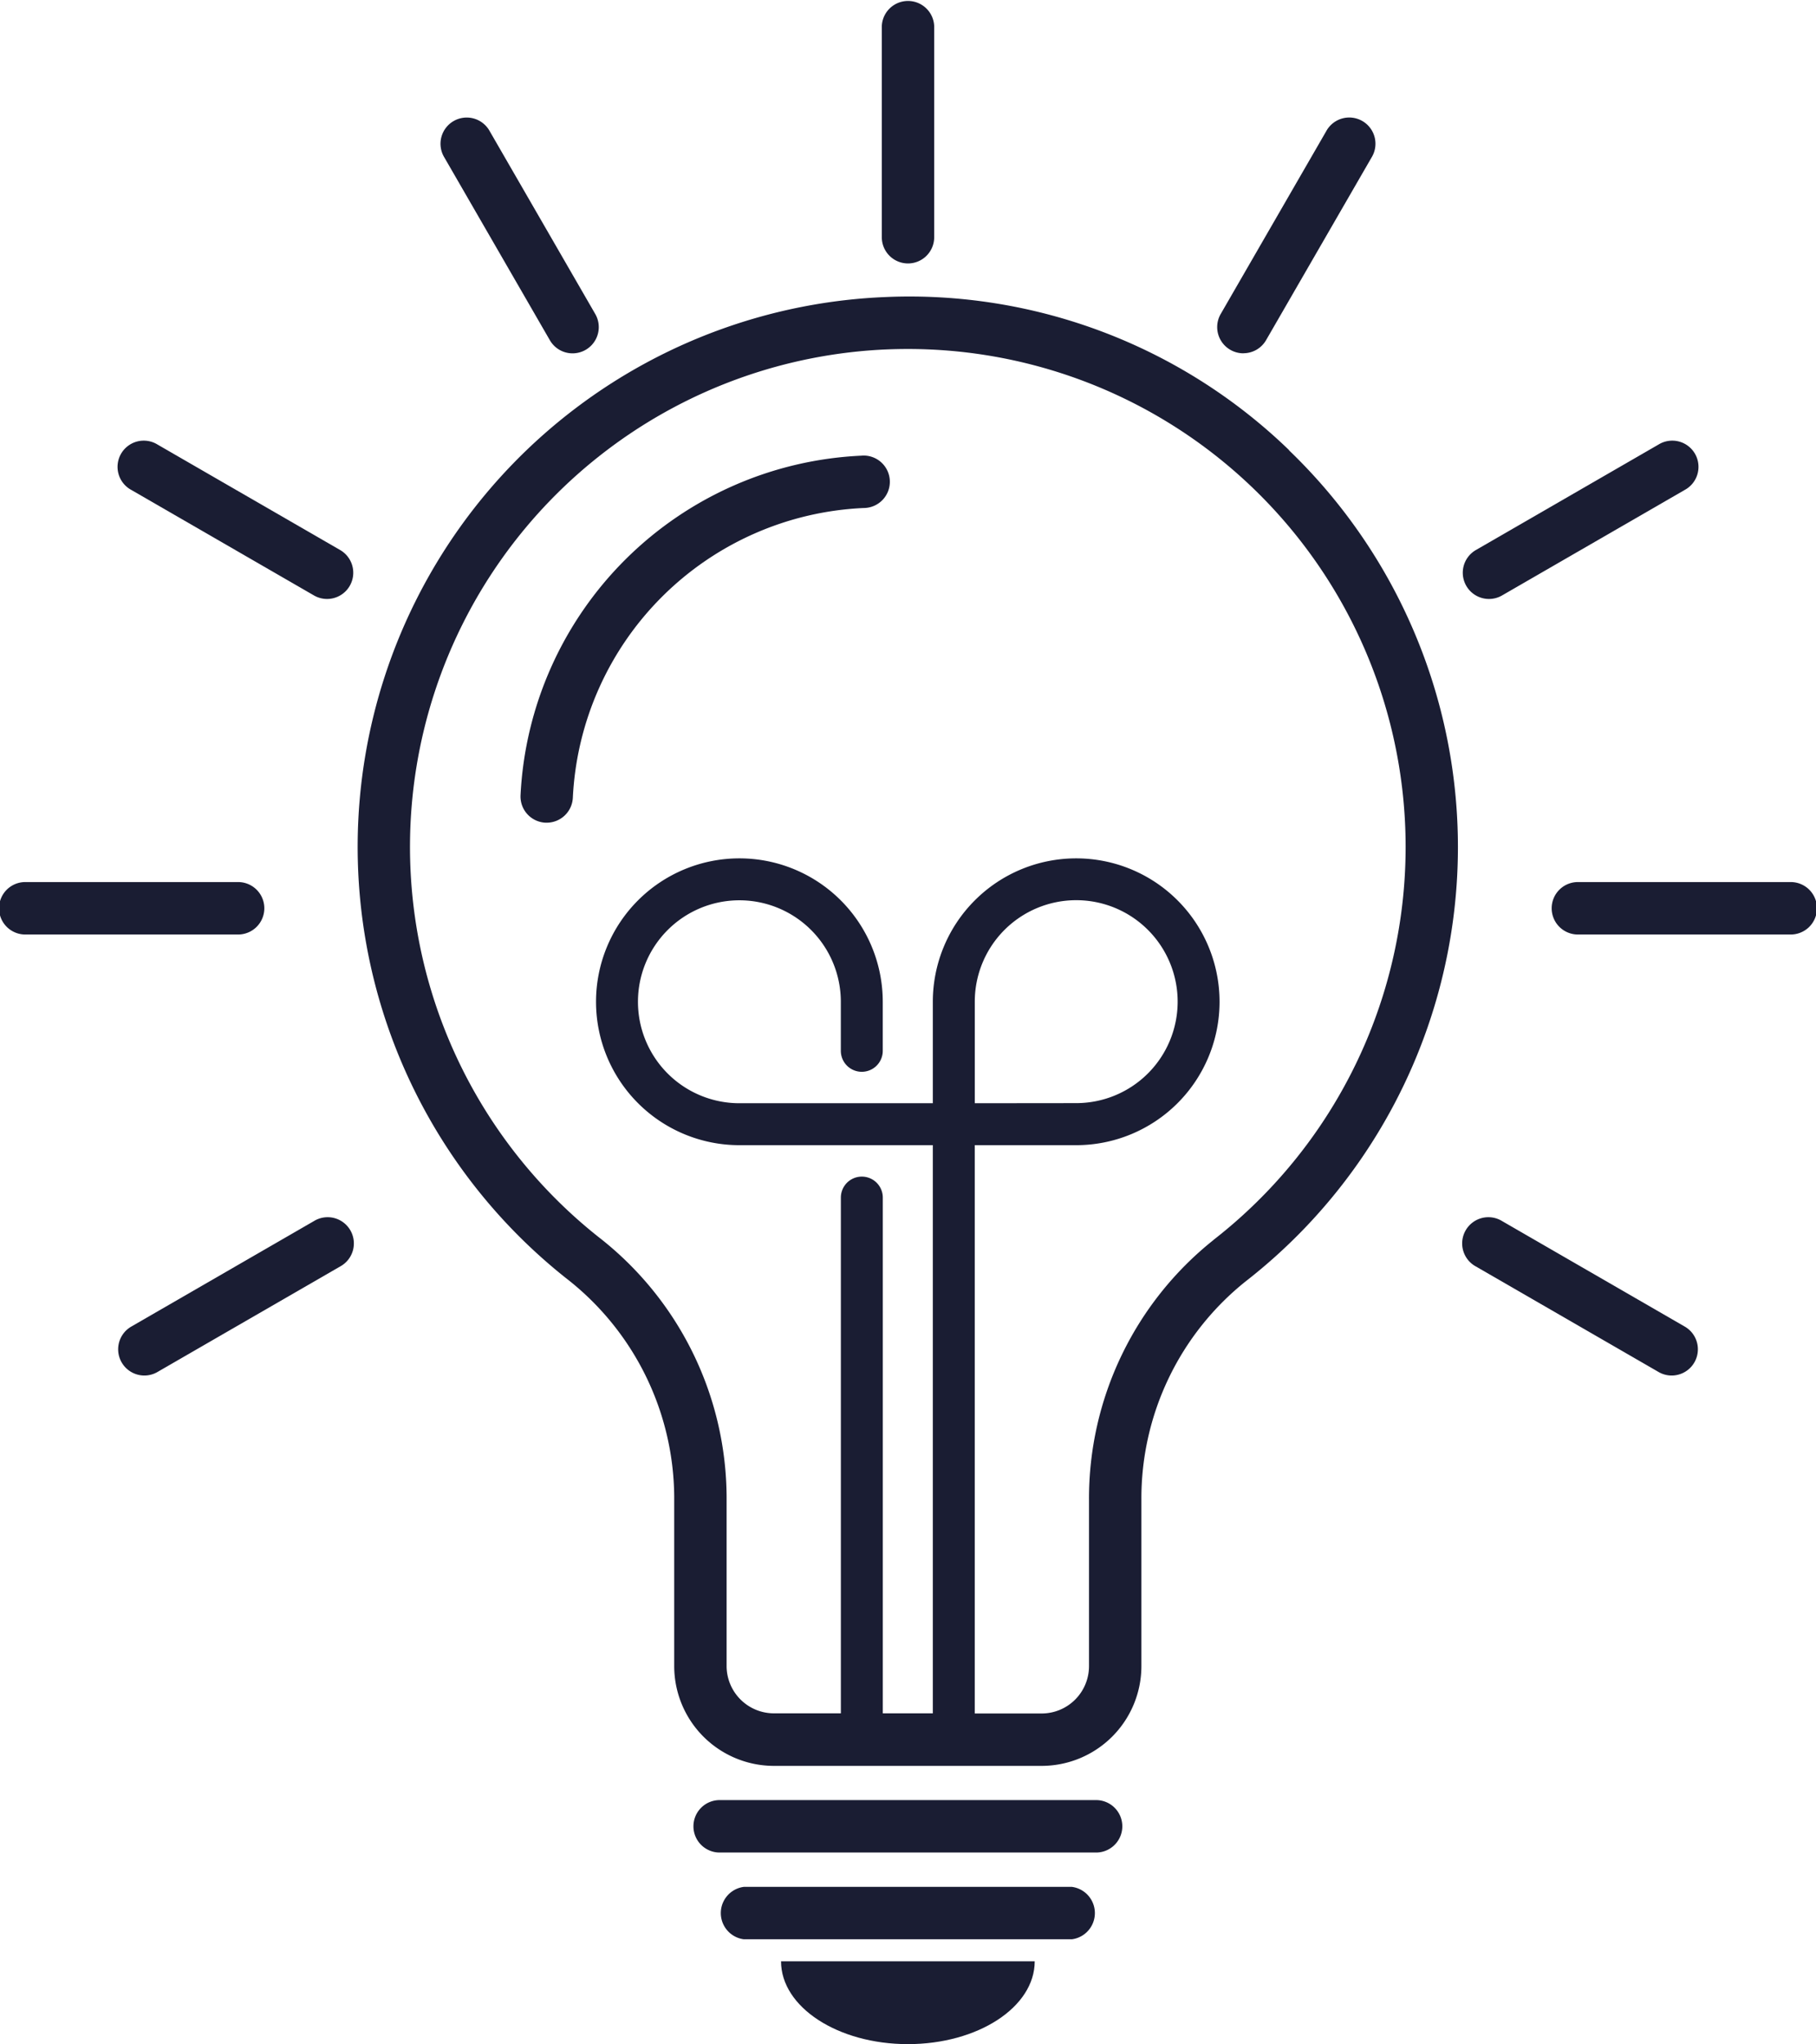 <?xml version="1.0" encoding="UTF-8"?> <svg xmlns="http://www.w3.org/2000/svg" xmlns:xlink="http://www.w3.org/1999/xlink" width="51.543" height="58" viewBox="0 0 51.543 58"><defs><clipPath id="clip-path"><rect id="Rectangle_183" data-name="Rectangle 183" width="51.543" height="58" transform="translate(0 0)" fill="#1a1d33"></rect></clipPath></defs><g id="Groupe_531" data-name="Groupe 531" transform="translate(-614 -2886)"><g id="Groupe_300" data-name="Groupe 300" transform="translate(614 2880.005)"><g id="Groupe_299" data-name="Groupe 299" transform="translate(0 5.995)" clip-path="url(#clip-path)"><path id="Tracé_374" data-name="Tracé 374" d="M206.933,153.952a15.494,15.494,0,0,0-11.451-4.345,15.615,15.615,0,0,0-9.073,27.838,7.913,7.913,0,0,1,3.071,6.2v4.809a2.833,2.833,0,0,0,2.83,2.83h7.6a2.833,2.833,0,0,0,2.83-2.83v-4.727a7.876,7.876,0,0,1,2.961-6.192,15.615,15.615,0,0,0,1.229-23.579m-2.143,22.406a9.373,9.373,0,0,0-3.534,7.365v4.727a1.344,1.344,0,0,1-1.343,1.343h-1.9V173.672h2.879a4.069,4.069,0,1,0-4.069-4.069v2.879h-5.49a2.879,2.879,0,1,1,2.879-2.879v1.392a.595.595,0,1,0,1.19,0V169.6a4.069,4.069,0,1,0-4.069,4.072h5.49v16.121H195.4V175.159a.595.595,0,1,0-1.19,0v14.634h-1.9a1.344,1.344,0,0,1-1.343-1.343v-4.809a9.392,9.392,0,0,0-3.634-7.362,14.127,14.127,0,0,1,8.207-25.187q.289-.011.576-.011a14.128,14.128,0,0,1,8.673,25.277m-6.778-3.876V169.6a2.879,2.879,0,1,1,2.88,2.879Z" transform="translate(-170.344 -141.179)" fill="#1a1d33"></path><path id="Tracé_375" data-name="Tracé 375" d="M272.3,229.862a10.149,10.149,0,0,0-9.684,9.638.744.744,0,0,0,.71.776h.033a.744.744,0,0,0,.742-.711,8.653,8.653,0,0,1,8.257-8.218.744.744,0,1,0-.058-1.486" transform="translate(-247.842 -216.933)" fill="#1a1d33"></path><path id="Tracé_376" data-name="Tracé 376" d="M361.772,908.069h-10.63a.744.744,0,1,0,0,1.487h10.63a.744.744,0,1,0,0-1.487" transform="translate(-330.689 -856.993)" fill="#1a1d33"></path><path id="Tracé_377" data-name="Tracé 377" d="M373.705,951.844h-9.314a.75.75,0,0,0,0,1.487h9.314a.75.75,0,0,0,0-1.487" transform="translate(-343.281 -898.306)" fill="#1a1d33"></path><path id="Tracé_378" data-name="Tracé 378" d="M401.322,989.389c0,1.3-1.612,2.35-3.6,2.35s-3.6-1.052-3.6-2.35Z" transform="translate(-371.954 -933.739)" fill="#1a1d33"></path><path id="Tracé_379" data-name="Tracé 379" d="M445.708,7.471a.744.744,0,0,1-.744-.744V.74a.744.744,0,0,1,1.487,0V6.727a.744.744,0,0,1-.744.744" transform="translate(-419.936 0.004)" fill="#1a1d33"></path><path id="Tracé_380" data-name="Tracé 380" d="M226.221,66.274a.743.743,0,0,1-.645-.372l-2.994-5.185a.744.744,0,1,1,1.288-.744l2.994,5.185a.744.744,0,0,1-.643,1.116" transform="translate(-209.969 -56.248)" fill="#1a1d33"></path><path id="Tracé_381" data-name="Tracé 381" d="M65.543,226.95a.74.74,0,0,1-.371-.1l-5.185-2.994a.744.744,0,1,1,.744-1.288l5.185,2.994a.744.744,0,0,1-.373,1.388" transform="translate(-56.261 -209.955)" fill="#1a1d33"></path><path id="Tracé_382" data-name="Tracé 382" d="M6.731,446.444H.744a.744.744,0,1,1,0-1.487H6.731a.744.744,0,1,1,0,1.487" transform="translate(0 -419.929)" fill="#1a1d33"></path><path id="Tracé_383" data-name="Tracé 383" d="M60.356,618.687a.744.744,0,0,1-.373-1.388l5.185-2.994a.744.744,0,1,1,.744,1.288l-5.185,2.994a.739.739,0,0,1-.371.1" transform="translate(-56.258 -579.658)" fill="#1a1d33"></path><path id="Tracé_384" data-name="Tracé 384" d="M614.961,66.274a.744.744,0,0,1-.643-1.116l2.994-5.185a.744.744,0,1,1,1.288.744L615.606,65.9a.743.743,0,0,1-.645.372" transform="translate(-579.671 -56.249)" fill="#1a1d33"></path><path id="Tracé_385" data-name="Tracé 385" d="M738.869,226.95a.744.744,0,0,1-.373-1.388l5.185-2.994a.744.744,0,1,1,.744,1.288l-5.185,2.994a.739.739,0,0,1-.371.1" transform="translate(-696.607 -209.955)" fill="#1a1d33"></path><path id="Tracé_386" data-name="Tracé 386" d="M790.21,446.444h-5.987a.744.744,0,1,1,0-1.487h5.987a.744.744,0,1,1,0,1.487" transform="translate(-739.411 -419.929)" fill="#1a1d33"></path><path id="Tracé_387" data-name="Tracé 387" d="M744.056,618.687a.739.739,0,0,1-.371-.1l-5.185-2.994a.744.744,0,1,1,.744-1.288l5.185,2.994a.744.744,0,0,1-.373,1.388" transform="translate(-696.61 -579.658)" fill="#1a1d33"></path></g></g></g></svg> 